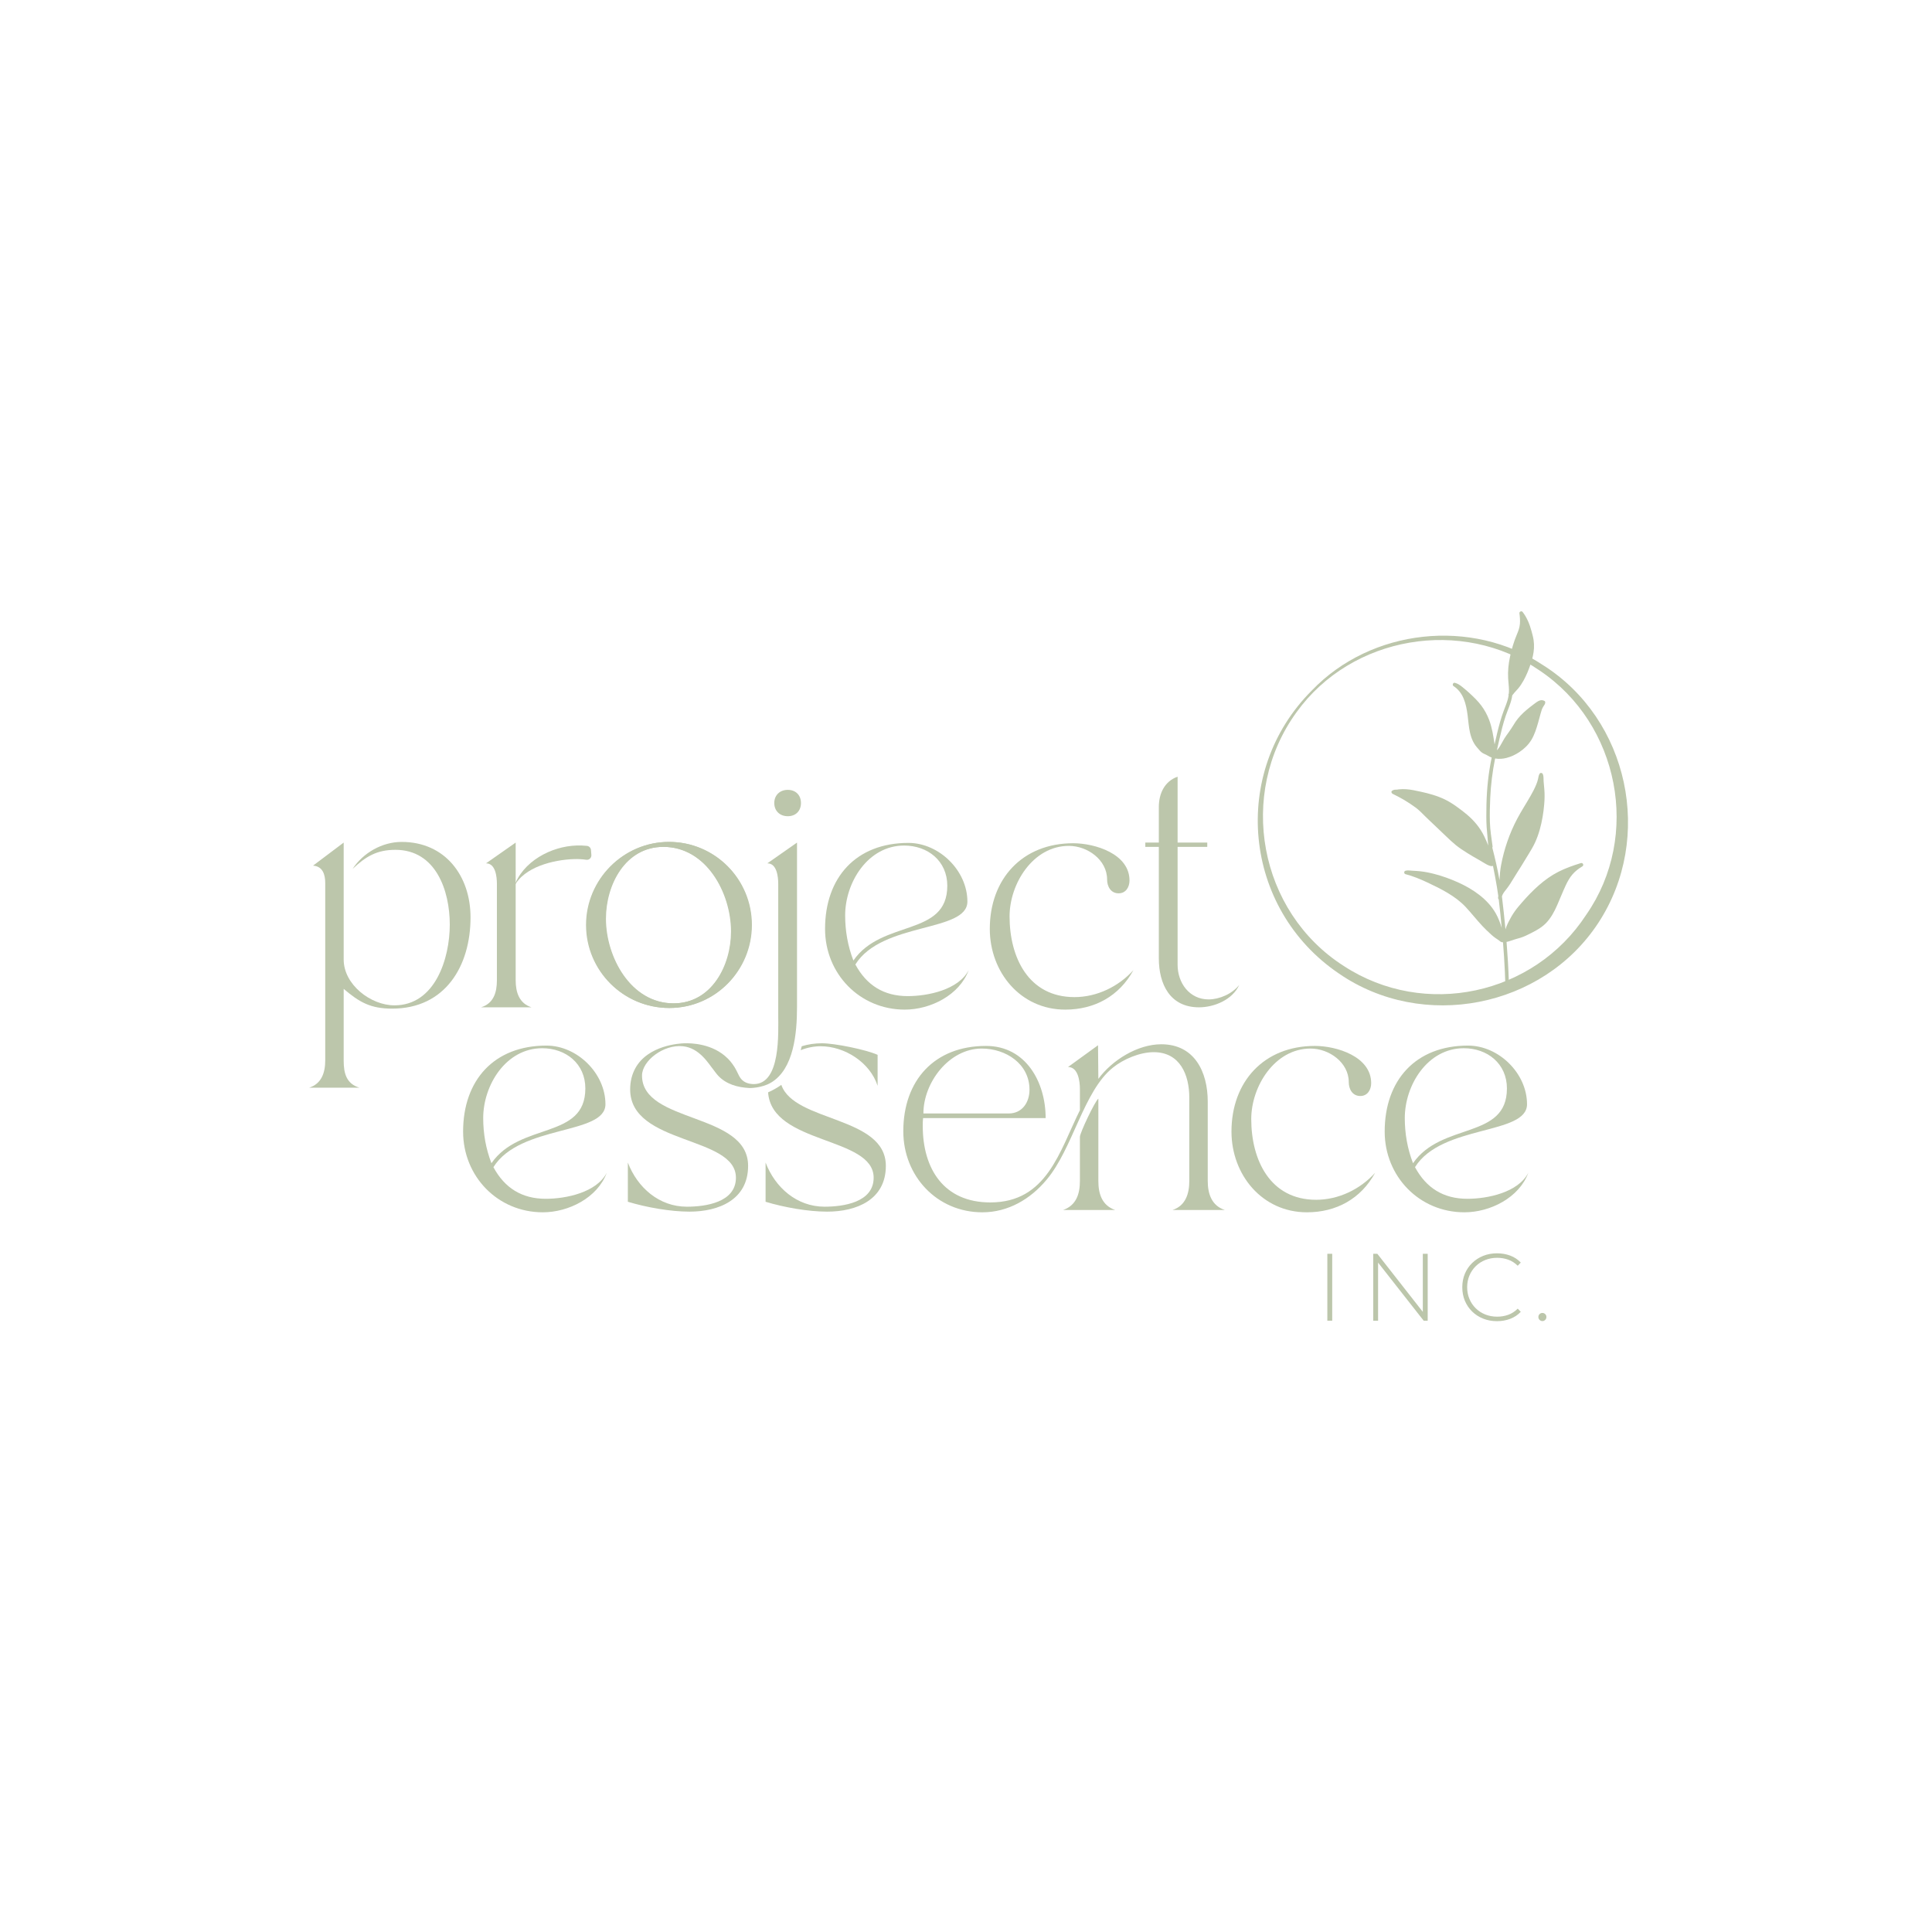 <?xml version="1.0" encoding="UTF-8" standalone="no"?>
<!-- Created with Inkscape (http://www.inkscape.org/) -->

<svg
   version="1.1"
   id="svg2"
   xml:space="preserve"
   width="1440"
   height="1440"
   viewBox="0 0 1440 1440"
   sodipodi:docname="project essence inc.ai"
   xmlns:inkscape="http://www.inkscape.org/namespaces/inkscape"
   xmlns:sodipodi="http://sodipodi.sourceforge.net/DTD/sodipodi-0.dtd"
   xmlns="http://www.w3.org/2000/svg"
   xmlns:svg="http://www.w3.org/2000/svg"><defs
     id="defs6"><clipPath
       clipPathUnits="userSpaceOnUse"
       id="clipPath22"><path
         d="M 0,1080 H 1080 V 0 H 0 Z"
         id="path20" /></clipPath></defs><sodipodi:namedview
     id="namedview4"
     pagecolor="#ffffff"
     bordercolor="#666666"
     borderopacity="1.0"
     inkscape:pageshadow="2"
     inkscape:pageopacity="0.0"
     inkscape:pagecheckerboard="0" /><g
     id="g8"
     inkscape:groupmode="layer"
     inkscape:label="project essence inc"
     transform="matrix(1.333,0,0,-1.333,0,1440)"><path
       d="m 742.176,379.217 h 2.726 v -37.408 h -2.726 z"
       style="fill:#BCC6AB;fill-opacity:1;fill-rule:nonzero;stroke:none"
       id="path10" /><g
       id="g12"
       transform="translate(767.828,341.809)"><path
         d="M 0,0 V 37.408 H 2.298 L 28.966,3.367 h -1.229 v 34.041 h 2.724 V 0 H 28.217 L 1.497,34.042 H 2.726 L 2.726,0 Z"
         style="fill:#BCC6AB;fill-opacity:1;fill-rule:nonzero;stroke:none"
         id="path14" /></g><g
       id="g16"><g
         id="g18"
         clip-path="url(#clipPath22)"><g
           id="g24"
           transform="translate(837.033,341.542)"><path
             d="m 0,0 c -2.78,0 -5.354,0.471 -7.722,1.416 -2.37,0.943 -4.428,2.271 -6.173,3.981 -1.746,1.71 -3.099,3.714 -4.062,6.012 -0.961,2.298 -1.443,4.818 -1.443,7.562 0,2.743 0.482,5.264 1.443,7.562 0.963,2.298 2.325,4.302 4.089,6.012 1.763,1.71 3.821,3.037 6.173,3.981 2.35,0.944 4.915,1.416 7.695,1.416 2.637,0 5.103,-0.427 7.401,-1.282 2.298,-0.855 4.266,-2.156 5.906,-3.901 l -1.71,-1.764 c -1.604,1.568 -3.376,2.699 -5.318,3.394 -1.942,0.694 -4,1.042 -6.172,1.042 -2.388,0 -4.606,-0.41 -6.653,-1.229 -2.05,-0.82 -3.83,-1.978 -5.345,-3.474 -1.514,-1.496 -2.69,-3.242 -3.526,-5.237 -0.838,-1.996 -1.257,-4.168 -1.257,-6.52 0,-2.351 0.419,-4.525 1.257,-6.519 0.836,-1.996 2.012,-3.741 3.526,-5.238 1.515,-1.496 3.295,-2.654 5.345,-3.474 2.047,-0.819 4.265,-1.228 6.653,-1.228 2.172,0 4.23,0.347 6.172,1.042 1.942,0.694 3.714,1.843 5.318,3.447 l 1.71,-1.764 C 11.667,3.491 9.699,2.182 7.401,1.309 5.103,0.435 2.637,0 0,0"
             style="fill:#BCC6AB;fill-opacity:1;fill-rule:nonzero;stroke:none"
             id="path26" /></g><g
           id="g28"
           transform="translate(862.424,341.595)"><path
             d="m 0,0 c -0.607,0 -1.132,0.222 -1.577,0.668 -0.446,0.445 -0.669,0.989 -0.669,1.63 0,0.641 0.223,1.175 0.669,1.603 0.445,0.427 0.97,0.641 1.577,0.641 0.605,0 1.13,-0.214 1.576,-0.641 C 2.021,3.473 2.244,2.939 2.244,2.298 2.244,1.657 2.021,1.113 1.576,0.668 1.13,0.222 0.605,0 0,0"
             style="fill:#BCC6AB;fill-opacity:1;fill-rule:nonzero;stroke:none"
             id="path30" /></g><g
           id="g32"
           transform="translate(338.815,566.59)"><path
             d="m 0,0 c 0,-21.371 13.817,-47.347 37.951,-47.347 21.371,0 32.239,21.186 32.239,40.162 0,21.555 -13.816,47.347 -37.951,47.347 C 10.869,40.162 0,18.976 0,0 m 35.372,42.925 c 25.607,0 46.24,-20.818 46.24,-46.425 0,-25.423 -20.448,-46.426 -46.056,-46.426 -25.607,0 -46.426,20.818 -46.426,46.426 0,25.423 20.819,46.425 46.242,46.425"
             style="fill:#BCC6AB;fill-opacity:1;fill-rule:nonzero;stroke:none"
             id="path34" /></g><g
           id="g36"
           transform="translate(472.565,568.432)"><path
             d="m 0,0 c 0,-8.658 1.473,-17.133 4.606,-25.239 16.027,23.213 52.503,13.08 52.503,41.82 0,13.817 -10.868,22.475 -24.132,22.475 C 12.711,39.056 0,18.423 0,0 m 35.372,40.53 c 17.132,0 32.977,-15.475 32.977,-32.792 0,-17.317 -47.716,-11.238 -62.639,-35.187 6.265,-11.607 15.843,-17.686 29.293,-17.686 11.238,0 28.371,3.5 34.081,14.553 -5.158,-14.001 -21.37,-22.107 -35.74,-22.107 -25.239,0 -44.583,20.081 -44.583,45.136 0,28.739 17.318,48.083 46.611,48.083"
             style="fill:#BCC6AB;fill-opacity:1;fill-rule:nonzero;stroke:none"
             id="path38" /></g><g
           id="g40"
           transform="translate(553.442,560.879)"><path
             d="m 0,0 c 0,28.002 18.24,47.899 46.611,47.899 12.158,0 31.502,-5.895 31.502,-20.818 0,-3.684 -2.027,-7.185 -6.079,-7.185 -4.421,0 -6.448,3.87 -6.448,7.738 0,11.054 -11.054,18.791 -21.37,18.791 -20.082,0 -33.161,-21.186 -33.161,-39.424 0,-22.845 10.5,-45.136 36.292,-45.136 12.528,0 24.687,5.895 32.976,15.106 C 72.403,-37.582 58.584,-45.136 42.188,-45.136 17.134,-45.136 0,-24.134 0,0"
             style="fill:#BCC6AB;fill-opacity:1;fill-rule:nonzero;stroke:none"
             id="path42" /></g><g
           id="g44"
           transform="translate(640.4,609.146)"><path
             d="m 0,0 h 7.554 v 19.897 c 0,7.369 3.13,14.369 10.5,16.949 V 0 h 16.58 v -2.395 h -16.58 v -65.954 c 0,-10.133 6.632,-19.344 17.318,-19.344 6.079,0 13.264,3.133 17.133,8.106 -3.685,-8.29 -14.002,-12.527 -22.476,-12.527 -16.212,0 -22.475,12.896 -22.475,27.45 v 62.269 l -7.554,0 z"
             style="fill:#BCC6AB;fill-opacity:1;fill-rule:nonzero;stroke:none"
             id="path46" /></g><g
           id="g48"
           transform="translate(172.826,472.081)"><path
             d="m 0,0 c 7.001,2.211 9.027,8.475 9.027,15.291 v 99.114 c 0,4.606 -1.289,9.396 -6.816,9.765 l 17.133,12.896 V 71.664 c 0,-14.001 15.108,-25.607 28.371,-25.607 22.844,0 30.951,26.345 30.951,45.136 0,18.976 -7.738,41.819 -30.398,41.819 -10.317,0 -16.58,-3.684 -23.949,-10.685 5.894,9.028 16.58,15.107 27.449,15.107 24.319,0 38.504,-18.975 38.504,-42.188 0,-27.266 -14.185,-51.031 -43.845,-51.031 -11.975,0 -18.24,3.5 -27.083,11.053 V 15.107 C 19.344,8.106 20.817,2.211 28.187,0 Z"
             style="fill:#BCC6AB;fill-opacity:1;fill-rule:nonzero;stroke:none"
             id="path50" /></g><g
           id="g52"
           transform="translate(338.546,566.59)"><path
             d="m 0,0 c 0,-21.371 13.817,-47.347 37.951,-47.347 21.371,0 32.239,21.186 32.239,40.162 0,21.555 -13.816,47.347 -37.951,47.347 C 10.869,40.162 0,18.976 0,0 m 35.372,42.925 c 25.607,0 46.24,-20.818 46.24,-46.425 0,-25.423 -20.448,-46.426 -46.056,-46.426 -25.607,0 -46.426,20.818 -46.426,46.426 0,25.423 20.819,46.425 46.242,46.425"
             style="fill:#BCC6AB;fill-opacity:1;fill-rule:nonzero;stroke:none"
             id="path54" /></g><g
           id="g56"
           transform="translate(268.996,517.032)"><path
             d="m 0,0 c 7.001,2.211 8.843,8.29 8.843,15.107 v 53.978 c 0,3.869 -0.736,11.423 -6.079,11.423 l 16.58,11.606 V 15.107 C 19.344,8.29 21.371,2.211 28.187,0 Z"
             style="fill:#BCC6AB;fill-opacity:1;fill-rule:nonzero;stroke:none"
             id="path58" /></g><g
           id="g60"
           transform="translate(322.483,607.512)"><path
             d="M 0,0 C 1.924,0.056 3.813,-0.017 5.666,-0.197 6.951,-0.322 7.931,-1.371 7.968,-2.661 7.992,-3.485 8.059,-4.314 8.167,-5.139 8.384,-6.794 6.994,-8.228 5.343,-7.981 3.196,-7.661 0.938,-7.53 -1.44,-7.599 -12.673,-7.923 -29.698,-11.917 -35.087,-23.131 -30.335,-8.986 -14.364,-0.415 0,0"
             style="fill:#BCC6AB;fill-opacity:1;fill-rule:nonzero;stroke:none"
             id="path62" /></g><g
           id="g64"
           transform="translate(270.183,455.103)"><path
             d="m 0,0 c 0,-8.658 1.473,-17.133 4.606,-25.239 16.027,23.213 52.503,13.08 52.503,41.82 0,13.817 -10.868,22.475 -24.132,22.475 C 12.711,39.056 0,18.423 0,0 m 35.372,40.53 c 17.132,0 32.977,-15.475 32.977,-32.792 0,-17.317 -47.716,-11.238 -62.639,-35.187 6.263,-11.607 15.843,-17.686 29.293,-17.686 11.238,0 28.371,3.5 34.081,14.553 -5.158,-14.001 -21.37,-22.107 -35.74,-22.107 -25.239,0 -44.583,20.081 -44.583,45.136 0,28.739 17.318,48.083 46.611,48.083"
             style="fill:#BCC6AB;fill-opacity:1;fill-rule:nonzero;stroke:none"
             id="path66" /></g><g
           id="g68"
           transform="translate(436.881,473.664)"><path
             d="m 0,0 c -2.329,-1.631 -4.812,-3.038 -7.408,-4.181 2.071,-29.276 59.025,-24.574 59.025,-47.722 0,-13.817 -16.941,-16.209 -27.454,-16.209 -15.477,0 -27.634,10.676 -32.971,24.688 v -21.938 c 10.317,-3.124 23.76,-5.516 34.452,-5.516 16.387,0 32.791,6.623 32.791,25.598 C 58.435,-17.359 7.233,-20.952 0,0"
             style="fill:#BCC6AB;fill-opacity:1;fill-rule:nonzero;stroke:none"
             id="path70" /></g><g
           id="g72"
           transform="translate(490.711,473.154)"><path
             d="m 0,0 v 17.315 c -6.64,2.946 -23.955,6.461 -31.132,6.461 -3.889,0 -7.73,-0.553 -11.294,-1.66 -0.179,-0.748 -0.374,-1.481 -0.57,-2.197 3.678,1.481 7.665,2.197 11.115,2.197 C -18.422,22.116 -4.231,13.084 0,0"
             style="fill:#BCC6AB;fill-opacity:1;fill-rule:nonzero;stroke:none"
             id="path74" /></g><g
           id="g76"
           transform="translate(603.825,419.915)"><path
             d="m 0,0 v 24.686 c 0,2.211 8.475,20.081 10.317,21.371 V 0 c 0,-7.185 2.027,-13.633 9.396,-16.212 H -9.396 C -2.026,-13.633 0,-7.185 0,0 m -87.507,37.767 h 47.714 c 7.554,0 11.606,6.264 11.606,13.264 0,14.555 -13.264,23.028 -26.712,23.028 -18.239,0 -32.608,-18.974 -32.608,-36.292 m 35.003,37.766 c 22.291,0 33.346,-20.265 33.346,-40.346 h -68.533 c -0.184,-1.473 -0.184,-2.947 -0.184,-4.421 0,-23.95 11.79,-42.741 37.766,-42.741 31.687,0 38.687,28.556 50.109,51.584 V 51.4 c 0,4.237 -0.92,12.343 -6.632,12.343 l 16.765,12.159 0.184,-18.791 c 7.738,10.501 21.924,19.343 35.188,19.343 18.607,0 25.976,-15.474 25.976,-32.055 V 0 c 0,-7.185 2.211,-13.817 9.58,-16.212 H 51.77 c 7.367,2.395 9.395,9.211 9.395,16.212 v 46.61 c 0,12.712 -5.159,25.423 -19.897,25.423 -7.738,0 -16.949,-3.869 -22.844,-8.658 C 2.028,50.295 -3.868,18.239 -18.607,0.737 -27.634,-10.132 -40.16,-17.502 -54.53,-17.502 c -25.425,0 -44.216,20.266 -44.216,45.321 0,28.371 17.318,47.714 46.242,47.714"
             style="fill:#BCC6AB;fill-opacity:1;fill-rule:nonzero;stroke:none"
             id="path78" /></g><g
           id="g80"
           transform="translate(688.574,447.55)"><path
             d="m 0,0 c 0,28.002 18.24,47.899 46.611,47.899 12.158,0 31.502,-5.895 31.502,-20.818 0,-3.684 -2.026,-7.184 -6.079,-7.184 -4.421,0 -6.448,3.869 -6.448,7.737 0,11.054 -11.054,18.791 -21.37,18.791 -20.082,0 -33.161,-21.186 -33.161,-39.424 0,-22.845 10.5,-45.136 36.292,-45.136 12.528,0 24.687,5.895 32.976,15.106 C 72.403,-37.582 58.584,-45.136 42.188,-45.136 17.134,-45.136 0,-24.134 0,0"
             style="fill:#BCC6AB;fill-opacity:1;fill-rule:nonzero;stroke:none"
             id="path82" /></g><g
           id="g84"
           transform="translate(785.481,455.103)"><path
             d="m 0,0 c 0,-8.658 1.473,-17.133 4.606,-25.239 16.027,23.213 52.503,13.08 52.503,41.82 0,13.817 -10.868,22.475 -24.132,22.475 C 12.711,39.056 0,18.423 0,0 m 35.372,40.53 c 17.132,0 32.977,-15.475 32.977,-32.792 0,-17.317 -47.716,-11.238 -62.639,-35.187 6.263,-11.607 15.843,-17.686 29.293,-17.686 11.238,0 28.371,3.5 34.081,14.553 -5.158,-14.001 -21.37,-22.107 -35.74,-22.107 -25.239,0 -44.583,20.081 -44.583,45.136 0,28.739 17.318,48.083 46.611,48.083"
             style="fill:#BCC6AB;fill-opacity:1;fill-rule:nonzero;stroke:none"
             id="path86" /></g><g
           id="g88"
           transform="translate(860.809,705.394)"><path
             d="m 0,0 c -43.334,29.84 -105.135,19.404 -135.9,-23.419 -33.115,-45.645 -21.119,-111.488 26.512,-141.865 45.08,-29.432 106.219,-16.335 135.528,28.707 C 56.83,-92.489 44.603,-29.849 0,0 m 1.968,2.974 c 48.049,-30.327 62.047,-96.536 30.966,-144.048 -31.198,-47.732 -98.225,-60.709 -145.095,-28.399 -53.71,36.356 -61,112.458 -15.124,158.283 33.147,34.598 89.344,40.7 129.253,14.164"
             style="fill:#BCC6AB;fill-opacity:1;fill-rule:nonzero;stroke:none"
             id="path90" /></g><g
           id="g92"
           transform="translate(831.255,617.773)"><path
             d="m 0,0 c -0.138,1.998 -0.179,4.003 -0.184,6.006 -0.01,4.501 0.082,9.016 0.373,13.508 0.282,4.355 0.763,8.695 1.444,13.004 0.338,2.145 0.743,4.274 1.183,6.396 -0.412,0.149 -0.817,0.314 -1.208,0.514 -0.648,0.335 -1.245,0.753 -1.908,1.059 -0.806,0.374 -1.641,0.708 -2.364,1.237 -0.757,0.553 -1.372,1.286 -1.978,1.995 -0.567,0.664 -1.158,1.3 -1.662,2.017 -0.506,0.721 -0.954,1.489 -1.343,2.278 -0.778,1.58 -1.301,3.274 -1.687,4.988 -0.713,3.166 -0.894,6.435 -1.321,9.645 -0.418,3.133 -0.977,6.286 -2.194,9.219 -1.194,2.877 -3.06,5.333 -5.698,7.026 -0.825,0.531 -0.252,2.037 0.729,1.814 1.609,-0.365 2.916,-1.285 4.181,-2.305 1.381,-1.112 2.731,-2.258 4.036,-3.456 2.348,-2.156 4.694,-4.395 6.606,-6.954 1.817,-2.431 3.284,-5.129 4.365,-7.963 1.69,-4.426 2.367,-9.094 3.062,-13.754 0.953,4.22 1.904,8.445 3.093,12.606 0.603,2.112 1.267,4.206 2.047,6.258 0.745,1.959 1.55,3.899 2.139,5.913 0.249,0.855 0.434,1.72 0.561,2.593 -0.132,0.33 -0.095,0.733 0.124,1.013 0.071,0.77 0.1,1.546 0.082,2.325 -0.045,2.075 -0.335,4.126 -0.455,6.195 -0.237,4.063 0.192,8.119 1.043,12.091 0.907,4.231 2.124,8.425 3.815,12.409 0.816,1.92 1.548,3.839 1.718,5.935 0.16,1.979 -0.001,3.979 -0.268,5.942 -0.135,0.992 1.185,1.547 1.799,0.754 2.44,-3.157 3.905,-6.845 4.951,-10.665 0.456,-1.668 0.928,-3.353 1.18,-5.067 0.222,-1.506 0.277,-3.038 0.199,-4.558 -0.157,-3.009 -0.909,-5.962 -1.868,-8.809 -1.067,-3.166 -2.321,-6.294 -3.95,-9.215 -0.895,-1.606 -1.896,-3.157 -3.086,-4.563 -0.624,-0.736 -1.287,-1.44 -1.945,-2.146 -0.463,-0.497 -0.819,-1.11 -1.289,-1.606 C 14.069,71.738 13.486,69.845 12.82,68.011 12.107,66.044 11.292,64.115 10.625,62.129 9.903,59.977 9.273,57.796 8.694,55.601 7.592,51.417 6.688,47.185 5.72,42.97 c 0.222,0.243 0.443,0.487 0.647,0.744 0.965,1.215 1.707,2.582 2.453,3.938 0.706,1.281 1.423,2.554 2.301,3.727 0.919,1.227 1.798,2.481 2.64,3.76 0.828,1.256 1.581,2.562 2.421,3.808 0.833,1.234 1.78,2.39 2.805,3.47 2.138,2.255 4.575,4.213 7.054,6.078 0.972,0.73 1.953,1.527 3.042,2.08 1.089,0.554 2.215,0.587 3.283,-0.017 0.306,-0.173 0.435,-0.609 0.399,-0.935 -0.083,-0.764 -0.515,-1.391 -0.949,-2 -0.852,-1.197 -1.3,-2.843 -1.701,-4.33 -0.436,-1.619 -0.861,-3.239 -1.324,-4.851 -0.953,-3.315 -1.975,-6.667 -3.766,-9.639 -1.672,-2.776 -4.09,-5.078 -6.781,-6.859 C 16.028,40.477 13.614,39.347 11.036,38.69 9.025,38.176 6.917,38.033 4.876,38.378 4.822,38.351 4.768,38.326 4.712,38.308 3.256,31.088 2.339,23.766 2.004,16.406 1.798,11.891 1.682,7.341 1.816,2.823 c 0.136,-4.568 0.885,-9.05 1.499,-13.569 0.037,-0.276 -0.033,-0.501 -0.161,-0.673 1.567,-6.03 2.952,-12.106 4.034,-18.241 0.121,2.786 0.358,5.564 0.868,8.324 1.671,9.029 4.734,17.897 9.025,26.013 2.299,4.349 5.002,8.465 7.433,12.739 1.175,2.064 2.308,4.174 3.198,6.38 0.401,0.996 0.787,2.03 1.013,3.083 0.226,1.053 0.316,2.12 0.926,3.042 0.432,0.651 1.444,0.455 1.728,-0.215 0.275,-0.647 0.41,-1.321 0.406,-2.023 -0.005,-0.695 0.018,-1.38 0.064,-2.075 0.098,-1.512 0.275,-3.014 0.401,-4.523 0.229,-2.735 0.165,-5.506 -0.066,-8.239 -0.408,-4.817 -1.2,-9.688 -2.527,-14.34 -0.671,-2.356 -1.495,-4.685 -2.511,-6.914 -1.074,-2.352 -2.401,-4.579 -3.76,-6.775 -1.375,-2.224 -2.705,-4.477 -4.093,-6.694 -1.424,-2.275 -2.898,-4.518 -4.274,-6.823 -1.283,-2.148 -2.598,-4.241 -4.16,-6.198 -0.919,-1.153 -1.935,-2.394 -2.318,-3.813 0.744,-6.134 1.41,-12.279 1.982,-18.431 0.158,0.532 0.328,1.059 0.53,1.576 0.381,0.977 0.852,1.926 1.323,2.862 0.983,1.953 2.085,3.852 3.347,5.638 1.233,1.746 2.64,3.369 4.042,4.98 2.938,3.379 6.046,6.627 9.419,9.577 3.336,2.915 6.949,5.525 10.905,7.537 3.997,2.034 8.245,3.525 12.521,4.85 0.494,0.153 0.979,0.024 1.252,-0.43 0.233,-0.384 0.181,-1.046 -0.243,-1.3 -2.085,-1.255 -4.053,-2.709 -5.637,-4.569 -1.549,-1.818 -2.717,-3.894 -3.729,-6.047 -1.732,-3.684 -3.204,-7.483 -4.847,-11.207 -1.604,-3.634 -3.495,-7.192 -6.299,-10.051 -1.58,-1.61 -3.39,-2.864 -5.356,-3.959 -1.927,-1.072 -3.907,-2.113 -5.913,-3.029 -0.97,-0.443 -1.964,-0.835 -2.982,-1.155 -1.037,-0.327 -2.1,-0.55 -3.13,-0.902 -0.934,-0.321 -1.873,-0.619 -2.812,-0.925 -0.579,-0.187 -1.179,-0.383 -1.787,-0.454 0.581,-7.26 1.023,-14.532 1.271,-21.815 0.044,-1.289 -1.959,-1.569 -2.004,-0.267 -0.065,1.933 -0.142,3.866 -0.23,5.799 -0.248,5.367 -0.596,10.729 -1.03,16.084 -0.162,-0.022 -0.329,-0.027 -0.503,0 -0.666,0.101 -1.219,0.557 -1.719,0.975 -0.588,0.493 -1.24,0.857 -1.872,1.292 -0.868,0.597 -1.679,1.273 -2.463,1.977 -1.734,1.556 -3.416,3.176 -5.01,4.876 -3.202,3.417 -6.078,7.123 -9.271,10.547 -2.923,3.135 -6.424,5.688 -10.089,7.886 -3.668,2.201 -7.534,4.079 -11.404,5.893 -3.968,1.859 -8.032,3.537 -12.28,4.643 -0.424,0.11 -0.675,0.653 -0.624,1.057 0.058,0.472 0.423,0.771 0.864,0.872 1.245,0.287 2.64,0.017 3.905,-0.041 1.411,-0.066 2.82,-0.156 4.224,-0.307 2.628,-0.284 5.219,-0.811 7.777,-1.473 4.49,-1.16 8.895,-2.749 13.131,-4.637 4.261,-1.898 8.379,-4.214 12.068,-7.079 3.668,-2.848 6.898,-6.261 9.204,-10.31 1.457,-2.559 2.488,-5.306 3.35,-8.11 -0.512,5.267 -0.993,10.573 -1.661,15.842 -0.256,0.214 -0.39,0.555 -0.383,0.914 0.007,0.355 0.054,0.703 0.127,1.043 -0.24,1.752 -0.501,3.5 -0.798,5.239 -0.66,3.864 -1.373,7.734 -2.168,11.587 -1.16,-0.445 -2.811,0.432 -3.751,0.934 -1.355,0.722 -2.747,1.652 -3.962,2.334 -2.286,1.283 -4.554,2.601 -6.776,3.994 -2.18,1.367 -4.352,2.78 -6.349,4.408 -1.935,1.575 -3.733,3.31 -5.537,5.029 -1.89,1.801 -3.782,3.599 -5.668,5.404 -1.909,1.823 -3.855,3.614 -5.73,5.471 -1.783,1.767 -3.489,3.578 -5.52,5.069 -2.048,1.503 -4.193,2.933 -6.378,4.228 -2.105,1.248 -4.296,2.34 -6.477,3.443 -0.606,0.307 -0.946,1.28 -0.245,1.723 0.62,0.392 1.25,0.601 1.987,0.582 0.282,-0.007 0.49,-0.023 0.768,0.029 0.333,0.061 0.669,0.112 1.006,0.151 1.358,0.159 2.764,0.153 4.127,0.066 2.661,-0.171 5.281,-0.776 7.882,-1.333 4.723,-1.009 9.435,-2.31 13.792,-4.426 2.23,-1.083 4.332,-2.417 6.348,-3.854 2.021,-1.441 4.019,-2.952 5.92,-4.549 4.028,-3.383 7.428,-7.481 9.707,-12.241 0.809,-1.691 1.557,-3.412 2.232,-5.163 -0.018,0.066 -0.033,0.132 -0.051,0.198"
             style="fill:#BCC6AB;fill-opacity:1;fill-rule:nonzero;stroke:none"
             id="path94" /></g><g
           id="g96"
           transform="translate(833.728,570.087)"><path
             d="m 0,0 c -4.888,7.42 -12.902,12.349 -20.954,15.707 -4.184,1.745 -8.49,3.269 -12.912,4.287 -2.193,0.505 -4.413,0.879 -6.653,1.09 2.81,-1.108 5.554,-2.386 8.269,-3.707 3.896,-1.896 7.77,-3.865 11.395,-6.248 1.788,-1.175 3.511,-2.451 5.128,-3.854 1.7,-1.474 3.242,-3.101 4.73,-4.786 3.083,-3.49 5.982,-7.149 9.283,-10.441 1.505,-1.501 3.069,-3.009 4.763,-4.297 0.723,-0.55 1.542,-0.967 2.25,-1.53 0.047,-0.037 0.092,-0.076 0.138,-0.113 C 4.151,-9.085 2.762,-4.193 0,0"
             style="fill:#BCC6AB;fill-opacity:1;fill-rule:nonzero;stroke:none"
             id="path98" /></g><g
           id="g100"
           transform="translate(842.401,555.668)"><path
             d="m 0,0 c 0.132,0.024 0.265,0.054 0.39,0.088 0.419,0.115 0.827,0.267 1.243,0.39 1.223,0.362 2.406,0.846 3.64,1.171 2.246,0.59 4.349,1.406 6.412,2.476 1.967,1.02 3.994,1.963 5.844,3.192 1.656,1.1 3.109,2.449 4.351,4 2.408,3.009 3.971,6.553 5.453,10.081 0.771,1.835 1.553,3.664 2.344,5.49 0.818,1.893 1.63,3.794 2.612,5.61 1.041,1.927 2.246,3.747 3.772,5.326 0.107,0.111 0.217,0.216 0.325,0.324 C 33.094,36.937 29.858,35.523 26.877,33.683 23.126,31.366 19.709,28.533 16.536,25.482 13.346,22.416 10.367,19.105 7.584,15.666 6.238,14.003 5.045,12.213 4.001,10.345 2.986,8.528 2.005,6.622 1.38,4.631 0.905,3.119 0.601,1.488 0,0"
             style="fill:#BCC6AB;fill-opacity:1;fill-rule:nonzero;stroke:none"
             id="path102" /></g><g
           id="g104"
           transform="translate(840.102,583.586)"><path
             d="m 0,0 c 0.169,0.216 0.339,0.429 0.506,0.638 1.746,2.184 3.136,4.573 4.588,6.954 1.397,2.292 2.88,4.53 4.287,6.815 1.333,2.164 2.647,4.34 3.975,6.507 1.323,2.161 2.572,4.365 3.547,6.708 0.929,2.233 1.708,4.529 2.323,6.868 0.599,2.276 1.007,4.596 1.375,6.919 0.373,2.355 0.678,4.724 0.829,7.105 0.152,2.386 0.164,4.795 -0.092,7.174 -0.093,0.862 -0.169,1.725 -0.236,2.589 C 20.85,57.575 20.57,56.882 20.265,56.201 19.153,53.718 17.799,51.341 16.421,48.998 14.006,44.894 11.413,40.894 9.25,36.646 7.192,32.604 5.455,28.401 4.033,24.094 2.61,19.79 1.427,15.363 0.717,10.882 0.148,7.285 0.042,3.64 0,0"
             style="fill:#BCC6AB;fill-opacity:1;fill-rule:nonzero;stroke:none"
             id="path106" /></g><g
           id="g108"
           transform="translate(827.474,613.269)"><path
             d="m 0,0 c -2.447,4.406 -5.951,8.093 -9.908,11.173 -3.666,2.854 -7.389,5.664 -11.667,7.54 -4.24,1.86 -8.717,2.996 -13.236,3.941 -2.265,0.473 -4.542,0.955 -6.86,1.078 -1.094,0.057 -2.208,0.052 -3.298,-0.07 -0.114,-0.013 -0.231,-0.033 -0.349,-0.056 1.531,-0.791 3.049,-1.606 4.526,-2.496 1.172,-0.706 2.3,-1.477 3.439,-2.234 1.207,-0.803 2.415,-1.61 3.549,-2.514 1.938,-1.546 3.581,-3.407 5.365,-5.118 1.85,-1.773 3.717,-3.528 5.569,-5.299 1.875,-1.793 3.757,-3.579 5.635,-5.369 1.764,-1.681 3.537,-3.36 5.453,-4.869 1.984,-1.562 4.127,-2.934 6.271,-4.264 2.177,-1.351 4.395,-2.633 6.63,-3.885 0.48,-0.268 0.943,-0.56 1.41,-0.85 0.289,-0.181 0.579,-0.359 0.872,-0.534 0.143,-0.086 0.287,-0.17 0.432,-0.254 0.08,-0.046 0.161,-0.092 0.242,-0.138 0.016,-0.008 0.035,-0.019 0.063,-0.034 0.498,-0.271 1.008,-0.531 1.538,-0.736 C 5.128,-12.391 4.319,-9.86 3.362,-7.386 2.39,-4.873 1.31,-2.358 0,0"
             style="fill:#BCC6AB;fill-opacity:1;fill-rule:nonzero;stroke:none"
             id="path110" /></g><g
           id="g112"
           transform="translate(837.401,658.047)"><path
             d="m 0,0 c -0.005,-0.01 -0.01,-0.02 -0.015,-0.03 1.989,-0.163 4,0.184 5.871,0.826 5.3,1.819 10.056,5.69 12.421,10.909 1.375,3.034 2.251,6.289 3.138,9.491 0.439,1.589 0.79,3.205 1.346,4.76 0.268,0.75 0.572,1.511 1.002,2.185 0.101,0.158 0.21,0.31 0.319,0.462 C 23.598,28.412 23.344,28.231 22.879,27.902 21.6,26.996 20.351,26.046 19.126,25.068 16.884,23.279 14.713,21.408 12.911,19.164 11.124,16.939 9.773,14.388 8.148,12.046 7.337,10.877 6.435,9.766 5.676,8.563 4.945,7.403 4.319,6.181 3.643,4.989 2.965,3.795 2.232,2.63 1.309,1.609 0.854,1.105 0.323,0.604 0,0"
             style="fill:#BCC6AB;fill-opacity:1;fill-rule:nonzero;stroke:none"
             id="path114" /></g><g
           id="g116"
           transform="translate(832.812,669.308)"><path
             d="m 0,0 c -0.522,2.872 -1.224,5.701 -2.326,8.409 -1.089,2.678 -2.529,5.188 -4.322,7.458 -1.876,2.377 -4.116,4.49 -6.365,6.51 -0.074,0.066 -0.15,0.128 -0.223,0.194 1.887,-3.713 2.64,-8.042 3.152,-12.16 0.392,-3.154 0.585,-6.369 1.384,-9.455 0.407,-1.572 0.994,-3.132 1.808,-4.542 0.82,-1.421 1.954,-2.69 3.071,-3.884 1.137,-1.215 2.786,-1.652 4.174,-2.506 0.403,-0.248 0.859,-0.468 1.331,-0.655 0.016,0.077 0.032,0.154 0.049,0.231 -0.072,0.111 -0.126,0.242 -0.153,0.397 C 0.996,-6.678 0.604,-3.322 0,0"
             style="fill:#BCC6AB;fill-opacity:1;fill-rule:nonzero;stroke:none"
             id="path118" /></g><g
           id="g120"
           transform="translate(851.918,733.467)"><path
             d="m 0,0 c 0.029,-1.687 -0.094,-3.365 -0.533,-5.007 -0.568,-2.122 -1.573,-4.085 -2.334,-6.138 -1.446,-3.9 -2.535,-8.007 -3.218,-12.11 -0.329,-1.976 -0.54,-3.972 -0.598,-5.974 -0.059,-2.014 0.124,-4 0.302,-6.003 0.102,-1.139 0.183,-2.288 0.203,-3.437 0.681,0.733 1.357,1.471 1.975,2.258 1.175,1.498 2.172,3.132 3.035,4.827 1.429,2.808 2.579,5.789 3.528,8.792 0.846,2.679 1.426,5.451 1.46,8.269 0.037,3.056 -0.765,6.061 -1.632,8.968 C 1.615,-3.635 0.911,-1.765 0,0"
             style="fill:#BCC6AB;fill-opacity:1;fill-rule:nonzero;stroke:none"
             id="path122" /></g><g
           id="g124"
           transform="translate(435.144,586.117)"><path
             d="m 0,0 v -73.322 c 0,-9.949 1.473,-38.688 -13.633,-38.688 -1.056,0 -3.503,0.099 -5.613,1.534 -2.664,1.812 -2.964,4.355 -5.237,8.048 0,0 0,0 0,0 0,10e-4 -0.004,0.007 -0.005,0.008 0,0 -1.889,2.979 -3.559,4.543 0,0 -0.003,10e-4 -0.003,0.003 0,10e-4 -0.073,0.067 -0.149,0.144 -8.392,8.412 -20.471,8.662 -24.381,8.535 -1.972,-0.063 -20.326,-0.87 -27.427,-14.147 -1.773,-3.316 -2.786,-7.201 -2.786,-11.644 0,-31.135 59.137,-25.792 59.137,-49.373 0,-13.818 -16.949,-16.213 -27.451,-16.213 -15.474,0 -27.634,10.685 -32.977,24.687 v -21.923 c 10.318,-3.132 23.766,-5.527 34.452,-5.527 16.396,0 32.792,6.632 32.792,25.608 0,30.029 -59.321,23.581 -59.321,50.478 0,8.243 12.007,17.512 22.844,16.396 9.392,-0.968 14.358,-9.801 17.223,-13.298 0.018,-0.022 1.52,-2.113 2.49,-3.151 4.499,-4.813 10.855,-6.574 17.577,-6.919 0,0 6.684,-0.112 11.981,3.017 12.788,7.555 14.548,27.711 14.548,42.119 V 23.029 L -6.079,11.423 C -0.737,11.423 0,3.869 0,0"
             style="fill:#BCC6AB;fill-opacity:1;fill-rule:nonzero;stroke:none"
             id="path126" /></g><g
           id="g128"
           transform="translate(440.487,638.623)"><path
             d="m 0,0 c -4.421,0 -7.554,-2.948 -7.554,-7.369 0,-4.422 3.133,-7.37 7.554,-7.37 4.421,0 7.369,2.948 7.369,7.37 C 7.369,-2.948 4.421,0 0,0"
             style="fill:#BCC6AB;fill-opacity:1;fill-rule:nonzero;stroke:none"
             id="path130" /></g></g></g></g></svg>
